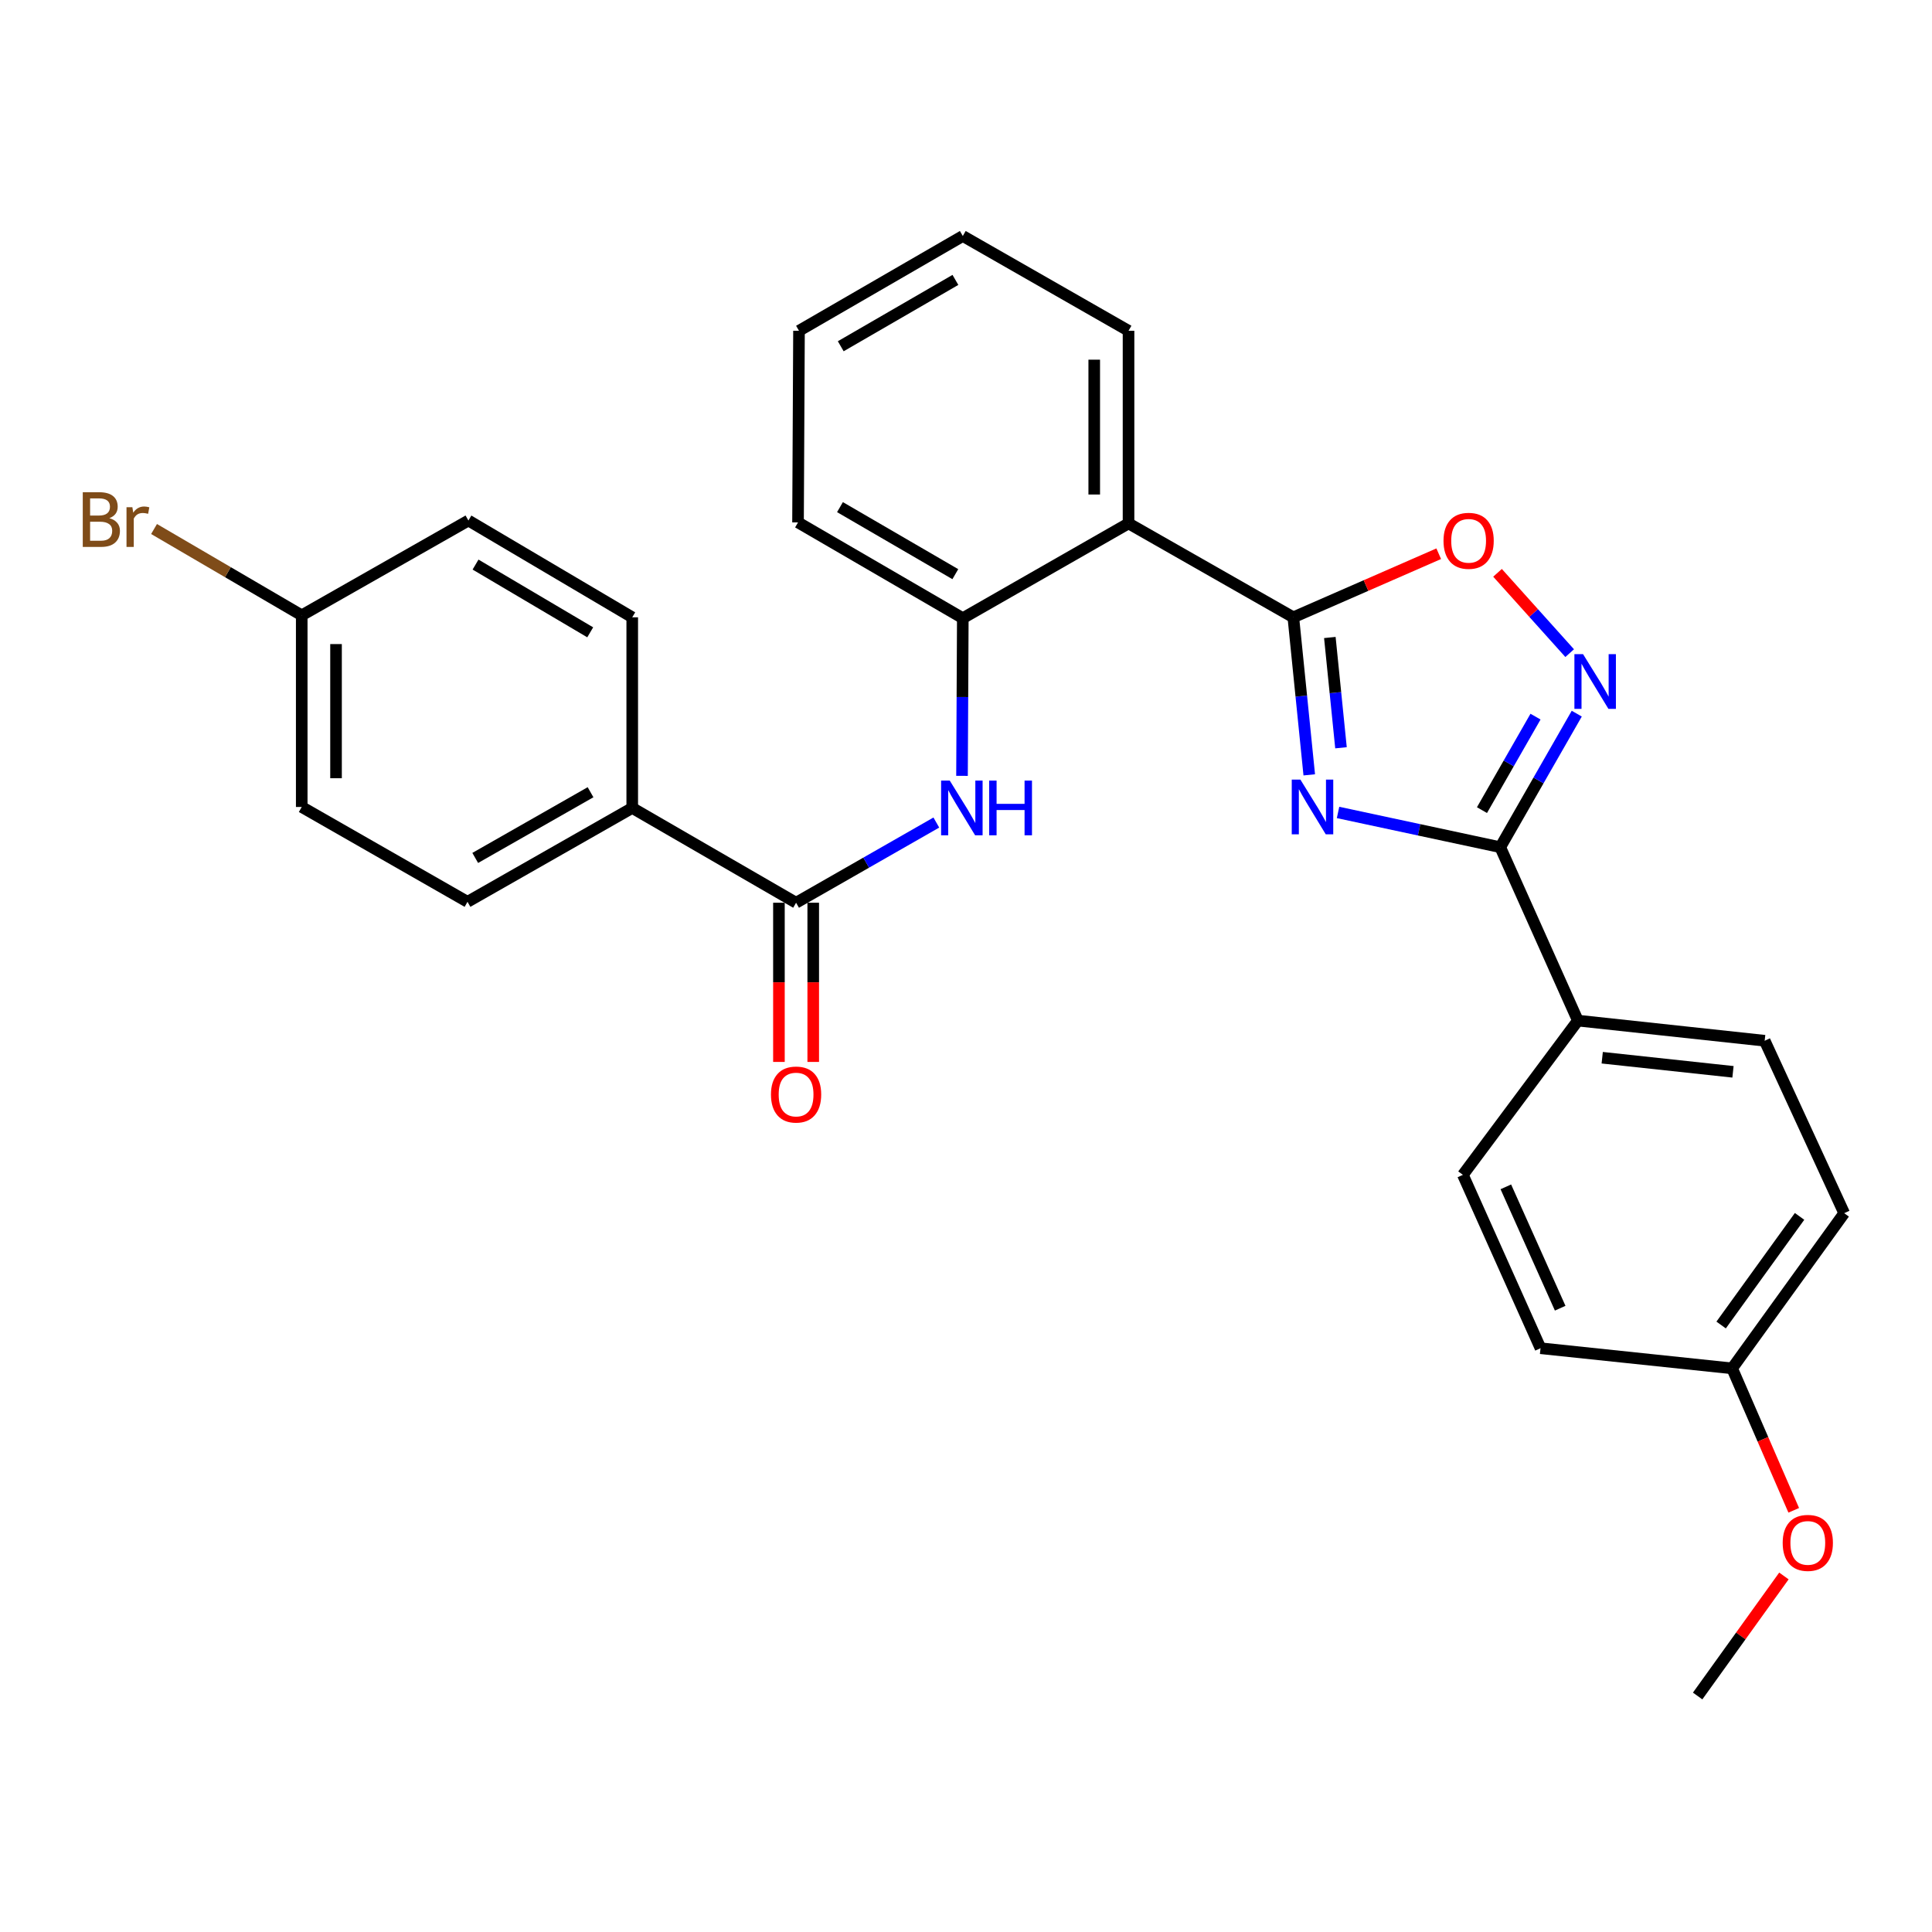 <?xml version='1.0' encoding='iso-8859-1'?>
<svg version='1.1' baseProfile='full'
              xmlns='http://www.w3.org/2000/svg'
                      xmlns:rdkit='http://www.rdkit.org/xml'
                      xmlns:xlink='http://www.w3.org/1999/xlink'
                  xml:space='preserve'
width='1000px' height='1000px' viewBox='0 0 1000 1000'>
<!-- END OF HEADER -->
<rect style='opacity:1.0;fill:#FFFFFF;stroke:none' width='1000' height='1000' x='0' y='0'> </rect>
<path class='bond-0' d='M 677.667,401.063 L 673.546,360.292' style='fill:none;fill-rule:evenodd;stroke:#0000FF;stroke-width:6px;stroke-linecap:butt;stroke-linejoin:miter;stroke-opacity:1' />
<path class='bond-0' d='M 673.546,360.292 L 669.425,319.52' style='fill:none;fill-rule:evenodd;stroke:#000000;stroke-width:6px;stroke-linecap:butt;stroke-linejoin:miter;stroke-opacity:1' />
<path class='bond-0' d='M 694.095,387.047 L 691.21,358.506' style='fill:none;fill-rule:evenodd;stroke:#0000FF;stroke-width:6px;stroke-linecap:butt;stroke-linejoin:miter;stroke-opacity:1' />
<path class='bond-0' d='M 691.21,358.506 L 688.325,329.966' style='fill:none;fill-rule:evenodd;stroke:#000000;stroke-width:6px;stroke-linecap:butt;stroke-linejoin:miter;stroke-opacity:1' />
<path class='bond-1' d='M 692.572,420.524 L 734.552,429.518' style='fill:none;fill-rule:evenodd;stroke:#0000FF;stroke-width:6px;stroke-linecap:butt;stroke-linejoin:miter;stroke-opacity:1' />
<path class='bond-1' d='M 734.552,429.518 L 776.531,438.512' style='fill:none;fill-rule:evenodd;stroke:#000000;stroke-width:6px;stroke-linecap:butt;stroke-linejoin:miter;stroke-opacity:1' />
<path class='bond-3' d='M 669.425,319.52 L 584.127,270.913' style='fill:none;fill-rule:evenodd;stroke:#000000;stroke-width:6px;stroke-linecap:butt;stroke-linejoin:miter;stroke-opacity:1' />
<path class='bond-4' d='M 669.425,319.52 L 707.054,303.064' style='fill:none;fill-rule:evenodd;stroke:#000000;stroke-width:6px;stroke-linecap:butt;stroke-linejoin:miter;stroke-opacity:1' />
<path class='bond-4' d='M 707.054,303.064 L 744.682,286.608' style='fill:none;fill-rule:evenodd;stroke:#FF0000;stroke-width:6px;stroke-linecap:butt;stroke-linejoin:miter;stroke-opacity:1' />
<path class='bond-2' d='M 776.531,438.512 L 796.329,403.946' style='fill:none;fill-rule:evenodd;stroke:#000000;stroke-width:6px;stroke-linecap:butt;stroke-linejoin:miter;stroke-opacity:1' />
<path class='bond-2' d='M 796.329,403.946 L 816.126,369.381' style='fill:none;fill-rule:evenodd;stroke:#0000FF;stroke-width:6px;stroke-linecap:butt;stroke-linejoin:miter;stroke-opacity:1' />
<path class='bond-2' d='M 767.064,419.318 L 780.922,395.122' style='fill:none;fill-rule:evenodd;stroke:#000000;stroke-width:6px;stroke-linecap:butt;stroke-linejoin:miter;stroke-opacity:1' />
<path class='bond-2' d='M 780.922,395.122 L 794.781,370.927' style='fill:none;fill-rule:evenodd;stroke:#0000FF;stroke-width:6px;stroke-linecap:butt;stroke-linejoin:miter;stroke-opacity:1' />
<path class='bond-8' d='M 776.531,438.512 L 816.705,528.259' style='fill:none;fill-rule:evenodd;stroke:#000000;stroke-width:6px;stroke-linecap:butt;stroke-linejoin:miter;stroke-opacity:1' />
<path class='bond-28' d='M 812.461,338.066 L 793.788,317.278' style='fill:none;fill-rule:evenodd;stroke:#0000FF;stroke-width:6px;stroke-linecap:butt;stroke-linejoin:miter;stroke-opacity:1' />
<path class='bond-28' d='M 793.788,317.278 L 775.115,296.49' style='fill:none;fill-rule:evenodd;stroke:#FF0000;stroke-width:6px;stroke-linecap:butt;stroke-linejoin:miter;stroke-opacity:1' />
<path class='bond-7' d='M 584.127,270.913 L 498.345,319.974' style='fill:none;fill-rule:evenodd;stroke:#000000;stroke-width:6px;stroke-linecap:butt;stroke-linejoin:miter;stroke-opacity:1' />
<path class='bond-22' d='M 584.127,270.913 L 584.127,171.214' style='fill:none;fill-rule:evenodd;stroke:#000000;stroke-width:6px;stroke-linecap:butt;stroke-linejoin:miter;stroke-opacity:1' />
<path class='bond-22' d='M 566.373,255.959 L 566.373,186.169' style='fill:none;fill-rule:evenodd;stroke:#000000;stroke-width:6px;stroke-linecap:butt;stroke-linejoin:miter;stroke-opacity:1' />
<path class='bond-5' d='M 412.05,467.254 L 448.346,446.5' style='fill:none;fill-rule:evenodd;stroke:#000000;stroke-width:6px;stroke-linecap:butt;stroke-linejoin:miter;stroke-opacity:1' />
<path class='bond-5' d='M 448.346,446.5 L 484.641,425.747' style='fill:none;fill-rule:evenodd;stroke:#0000FF;stroke-width:6px;stroke-linecap:butt;stroke-linejoin:miter;stroke-opacity:1' />
<path class='bond-9' d='M 412.05,467.254 L 327.245,418.193' style='fill:none;fill-rule:evenodd;stroke:#000000;stroke-width:6px;stroke-linecap:butt;stroke-linejoin:miter;stroke-opacity:1' />
<path class='bond-10' d='M 403.173,467.254 L 403.173,508.452' style='fill:none;fill-rule:evenodd;stroke:#000000;stroke-width:6px;stroke-linecap:butt;stroke-linejoin:miter;stroke-opacity:1' />
<path class='bond-10' d='M 403.173,508.452 L 403.173,549.65' style='fill:none;fill-rule:evenodd;stroke:#FF0000;stroke-width:6px;stroke-linecap:butt;stroke-linejoin:miter;stroke-opacity:1' />
<path class='bond-10' d='M 420.927,467.254 L 420.927,508.452' style='fill:none;fill-rule:evenodd;stroke:#000000;stroke-width:6px;stroke-linecap:butt;stroke-linejoin:miter;stroke-opacity:1' />
<path class='bond-10' d='M 420.927,508.452 L 420.927,549.65' style='fill:none;fill-rule:evenodd;stroke:#FF0000;stroke-width:6px;stroke-linecap:butt;stroke-linejoin:miter;stroke-opacity:1' />
<path class='bond-6' d='M 497.935,401.578 L 498.14,360.776' style='fill:none;fill-rule:evenodd;stroke:#0000FF;stroke-width:6px;stroke-linecap:butt;stroke-linejoin:miter;stroke-opacity:1' />
<path class='bond-6' d='M 498.14,360.776 L 498.345,319.974' style='fill:none;fill-rule:evenodd;stroke:#000000;stroke-width:6px;stroke-linecap:butt;stroke-linejoin:miter;stroke-opacity:1' />
<path class='bond-24' d='M 498.345,319.974 L 413.056,270.401' style='fill:none;fill-rule:evenodd;stroke:#000000;stroke-width:6px;stroke-linecap:butt;stroke-linejoin:miter;stroke-opacity:1' />
<path class='bond-24' d='M 494.473,297.188 L 434.771,262.487' style='fill:none;fill-rule:evenodd;stroke:#000000;stroke-width:6px;stroke-linecap:butt;stroke-linejoin:miter;stroke-opacity:1' />
<path class='bond-11' d='M 816.705,528.259 L 913.395,538.684' style='fill:none;fill-rule:evenodd;stroke:#000000;stroke-width:6px;stroke-linecap:butt;stroke-linejoin:miter;stroke-opacity:1' />
<path class='bond-11' d='M 829.305,547.474 L 896.989,554.772' style='fill:none;fill-rule:evenodd;stroke:#000000;stroke-width:6px;stroke-linecap:butt;stroke-linejoin:miter;stroke-opacity:1' />
<path class='bond-12' d='M 816.705,528.259 L 757.189,608.103' style='fill:none;fill-rule:evenodd;stroke:#000000;stroke-width:6px;stroke-linecap:butt;stroke-linejoin:miter;stroke-opacity:1' />
<path class='bond-13' d='M 327.245,418.193 L 241.976,466.78' style='fill:none;fill-rule:evenodd;stroke:#000000;stroke-width:6px;stroke-linecap:butt;stroke-linejoin:miter;stroke-opacity:1' />
<path class='bond-13' d='M 305.665,410.056 L 245.977,444.067' style='fill:none;fill-rule:evenodd;stroke:#000000;stroke-width:6px;stroke-linecap:butt;stroke-linejoin:miter;stroke-opacity:1' />
<path class='bond-14' d='M 327.245,418.193 L 327.245,319.52' style='fill:none;fill-rule:evenodd;stroke:#000000;stroke-width:6px;stroke-linecap:butt;stroke-linejoin:miter;stroke-opacity:1' />
<path class='bond-20' d='M 913.395,538.684 L 954.545,627.948' style='fill:none;fill-rule:evenodd;stroke:#000000;stroke-width:6px;stroke-linecap:butt;stroke-linejoin:miter;stroke-opacity:1' />
<path class='bond-19' d='M 757.189,608.103 L 797.373,697.839' style='fill:none;fill-rule:evenodd;stroke:#000000;stroke-width:6px;stroke-linecap:butt;stroke-linejoin:miter;stroke-opacity:1' />
<path class='bond-19' d='M 779.421,614.307 L 807.549,677.123' style='fill:none;fill-rule:evenodd;stroke:#000000;stroke-width:6px;stroke-linecap:butt;stroke-linejoin:miter;stroke-opacity:1' />
<path class='bond-17' d='M 241.976,466.78 L 156.175,417.69' style='fill:none;fill-rule:evenodd;stroke:#000000;stroke-width:6px;stroke-linecap:butt;stroke-linejoin:miter;stroke-opacity:1' />
<path class='bond-18' d='M 327.245,319.52 L 242.45,269.424' style='fill:none;fill-rule:evenodd;stroke:#000000;stroke-width:6px;stroke-linecap:butt;stroke-linejoin:miter;stroke-opacity:1' />
<path class='bond-18' d='M 305.495,327.291 L 246.138,292.224' style='fill:none;fill-rule:evenodd;stroke:#000000;stroke-width:6px;stroke-linecap:butt;stroke-linejoin:miter;stroke-opacity:1' />
<path class='bond-15' d='M 156.175,318.494 L 242.45,269.424' style='fill:none;fill-rule:evenodd;stroke:#000000;stroke-width:6px;stroke-linecap:butt;stroke-linejoin:miter;stroke-opacity:1' />
<path class='bond-21' d='M 156.175,318.494 L 117.955,296.154' style='fill:none;fill-rule:evenodd;stroke:#000000;stroke-width:6px;stroke-linecap:butt;stroke-linejoin:miter;stroke-opacity:1' />
<path class='bond-21' d='M 117.955,296.154 L 79.735,273.815' style='fill:none;fill-rule:evenodd;stroke:#7F4C19;stroke-width:6px;stroke-linecap:butt;stroke-linejoin:miter;stroke-opacity:1' />
<path class='bond-31' d='M 156.175,318.494 L 156.175,417.69' style='fill:none;fill-rule:evenodd;stroke:#000000;stroke-width:6px;stroke-linecap:butt;stroke-linejoin:miter;stroke-opacity:1' />
<path class='bond-31' d='M 173.929,333.374 L 173.929,402.811' style='fill:none;fill-rule:evenodd;stroke:#000000;stroke-width:6px;stroke-linecap:butt;stroke-linejoin:miter;stroke-opacity:1' />
<path class='bond-16' d='M 896.549,708.265 L 797.373,697.839' style='fill:none;fill-rule:evenodd;stroke:#000000;stroke-width:6px;stroke-linecap:butt;stroke-linejoin:miter;stroke-opacity:1' />
<path class='bond-23' d='M 896.549,708.265 L 912.491,745' style='fill:none;fill-rule:evenodd;stroke:#000000;stroke-width:6px;stroke-linecap:butt;stroke-linejoin:miter;stroke-opacity:1' />
<path class='bond-23' d='M 912.491,745 L 928.434,781.735' style='fill:none;fill-rule:evenodd;stroke:#FF0000;stroke-width:6px;stroke-linecap:butt;stroke-linejoin:miter;stroke-opacity:1' />
<path class='bond-29' d='M 896.549,708.265 L 954.545,627.948' style='fill:none;fill-rule:evenodd;stroke:#000000;stroke-width:6px;stroke-linecap:butt;stroke-linejoin:miter;stroke-opacity:1' />
<path class='bond-29' d='M 890.855,685.824 L 931.452,629.602' style='fill:none;fill-rule:evenodd;stroke:#000000;stroke-width:6px;stroke-linecap:butt;stroke-linejoin:miter;stroke-opacity:1' />
<path class='bond-26' d='M 584.127,171.214 L 498.345,122.154' style='fill:none;fill-rule:evenodd;stroke:#000000;stroke-width:6px;stroke-linecap:butt;stroke-linejoin:miter;stroke-opacity:1' />
<path class='bond-25' d='M 923.352,815.717 L 901.024,846.782' style='fill:none;fill-rule:evenodd;stroke:#FF0000;stroke-width:6px;stroke-linecap:butt;stroke-linejoin:miter;stroke-opacity:1' />
<path class='bond-25' d='M 901.024,846.782 L 878.696,877.846' style='fill:none;fill-rule:evenodd;stroke:#000000;stroke-width:6px;stroke-linecap:butt;stroke-linejoin:miter;stroke-opacity:1' />
<path class='bond-30' d='M 413.056,270.401 L 413.559,171.214' style='fill:none;fill-rule:evenodd;stroke:#000000;stroke-width:6px;stroke-linecap:butt;stroke-linejoin:miter;stroke-opacity:1' />
<path class='bond-27' d='M 498.345,122.154 L 413.559,171.214' style='fill:none;fill-rule:evenodd;stroke:#000000;stroke-width:6px;stroke-linecap:butt;stroke-linejoin:miter;stroke-opacity:1' />
<path class='bond-27' d='M 494.519,144.88 L 435.169,179.222' style='fill:none;fill-rule:evenodd;stroke:#000000;stroke-width:6px;stroke-linecap:butt;stroke-linejoin:miter;stroke-opacity:1' />
<path  class='atom-0' d='M 673.088 403.53
L 682.368 418.53
Q 683.288 420.01, 684.768 422.69
Q 686.248 425.37, 686.328 425.53
L 686.328 403.53
L 690.088 403.53
L 690.088 431.85
L 686.208 431.85
L 676.248 415.45
Q 675.088 413.53, 673.848 411.33
Q 672.648 409.13, 672.288 408.45
L 672.288 431.85
L 668.608 431.85
L 668.608 403.53
L 673.088 403.53
' fill='#0000FF'/>
<path  class='atom-3' d='M 819.391 338.59
L 828.671 353.59
Q 829.591 355.07, 831.071 357.75
Q 832.551 360.43, 832.631 360.59
L 832.631 338.59
L 836.391 338.59
L 836.391 366.91
L 832.511 366.91
L 822.551 350.51
Q 821.391 348.59, 820.151 346.39
Q 818.951 344.19, 818.591 343.51
L 818.591 366.91
L 814.911 366.91
L 814.911 338.59
L 819.391 338.59
' fill='#0000FF'/>
<path  class='atom-5' d='M 747.158 279.92
Q 747.158 273.12, 750.518 269.32
Q 753.878 265.52, 760.158 265.52
Q 766.438 265.52, 769.798 269.32
Q 773.158 273.12, 773.158 279.92
Q 773.158 286.8, 769.758 290.72
Q 766.358 294.6, 760.158 294.6
Q 753.918 294.6, 750.518 290.72
Q 747.158 286.84, 747.158 279.92
M 760.158 291.4
Q 764.478 291.4, 766.798 288.52
Q 769.158 285.6, 769.158 279.92
Q 769.158 274.36, 766.798 271.56
Q 764.478 268.72, 760.158 268.72
Q 755.838 268.72, 753.478 271.52
Q 751.158 274.32, 751.158 279.92
Q 751.158 285.64, 753.478 288.52
Q 755.838 291.4, 760.158 291.4
' fill='#FF0000'/>
<path  class='atom-7' d='M 491.592 404.033
L 500.872 419.033
Q 501.792 420.513, 503.272 423.193
Q 504.752 425.873, 504.832 426.033
L 504.832 404.033
L 508.592 404.033
L 508.592 432.353
L 504.712 432.353
L 494.752 415.953
Q 493.592 414.033, 492.352 411.833
Q 491.152 409.633, 490.792 408.953
L 490.792 432.353
L 487.112 432.353
L 487.112 404.033
L 491.592 404.033
' fill='#0000FF'/>
<path  class='atom-7' d='M 511.992 404.033
L 515.832 404.033
L 515.832 416.073
L 530.312 416.073
L 530.312 404.033
L 534.152 404.033
L 534.152 432.353
L 530.312 432.353
L 530.312 419.273
L 515.832 419.273
L 515.832 432.353
L 511.992 432.353
L 511.992 404.033
' fill='#0000FF'/>
<path  class='atom-11' d='M 399.05 566.53
Q 399.05 559.73, 402.41 555.93
Q 405.77 552.13, 412.05 552.13
Q 418.33 552.13, 421.69 555.93
Q 425.05 559.73, 425.05 566.53
Q 425.05 573.41, 421.65 577.33
Q 418.25 581.21, 412.05 581.21
Q 405.81 581.21, 402.41 577.33
Q 399.05 573.45, 399.05 566.53
M 412.05 578.01
Q 416.37 578.01, 418.69 575.13
Q 421.05 572.21, 421.05 566.53
Q 421.05 560.97, 418.69 558.17
Q 416.37 555.33, 412.05 555.33
Q 407.73 555.33, 405.37 558.13
Q 403.05 560.93, 403.05 566.53
Q 403.05 572.25, 405.37 575.13
Q 407.73 578.01, 412.05 578.01
' fill='#FF0000'/>
<path  class='atom-22' d='M 56.599 268.211
Q 59.319 268.971, 60.679 270.651
Q 62.08 272.291, 62.08 274.731
Q 62.08 278.651, 59.559 280.891
Q 57.08 283.091, 52.359 283.091
L 42.84 283.091
L 42.84 254.771
L 51.2 254.771
Q 56.039 254.771, 58.48 256.731
Q 60.919 258.691, 60.919 262.291
Q 60.919 266.571, 56.599 268.211
M 46.639 257.971
L 46.639 266.851
L 51.2 266.851
Q 53.999 266.851, 55.44 265.731
Q 56.919 264.571, 56.919 262.291
Q 56.919 257.971, 51.2 257.971
L 46.639 257.971
M 52.359 279.891
Q 55.12 279.891, 56.599 278.571
Q 58.08 277.251, 58.08 274.731
Q 58.08 272.411, 56.44 271.251
Q 54.84 270.051, 51.76 270.051
L 46.639 270.051
L 46.639 279.891
L 52.359 279.891
' fill='#7F4C19'/>
<path  class='atom-22' d='M 68.519 262.531
L 68.96 265.371
Q 71.12 262.171, 74.639 262.171
Q 75.76 262.171, 77.279 262.571
L 76.68 265.931
Q 74.96 265.531, 73.999 265.531
Q 72.32 265.531, 71.2 266.211
Q 70.12 266.851, 69.24 268.411
L 69.24 283.091
L 65.48 283.091
L 65.48 262.531
L 68.519 262.531
' fill='#7F4C19'/>
<path  class='atom-24' d='M 922.716 798.595
Q 922.716 791.795, 926.076 787.995
Q 929.436 784.195, 935.716 784.195
Q 941.996 784.195, 945.356 787.995
Q 948.716 791.795, 948.716 798.595
Q 948.716 805.475, 945.316 809.395
Q 941.916 813.275, 935.716 813.275
Q 929.476 813.275, 926.076 809.395
Q 922.716 805.515, 922.716 798.595
M 935.716 810.075
Q 940.036 810.075, 942.356 807.195
Q 944.716 804.275, 944.716 798.595
Q 944.716 793.035, 942.356 790.235
Q 940.036 787.395, 935.716 787.395
Q 931.396 787.395, 929.036 790.195
Q 926.716 792.995, 926.716 798.595
Q 926.716 804.315, 929.036 807.195
Q 931.396 810.075, 935.716 810.075
' fill='#FF0000'/>
</svg>
